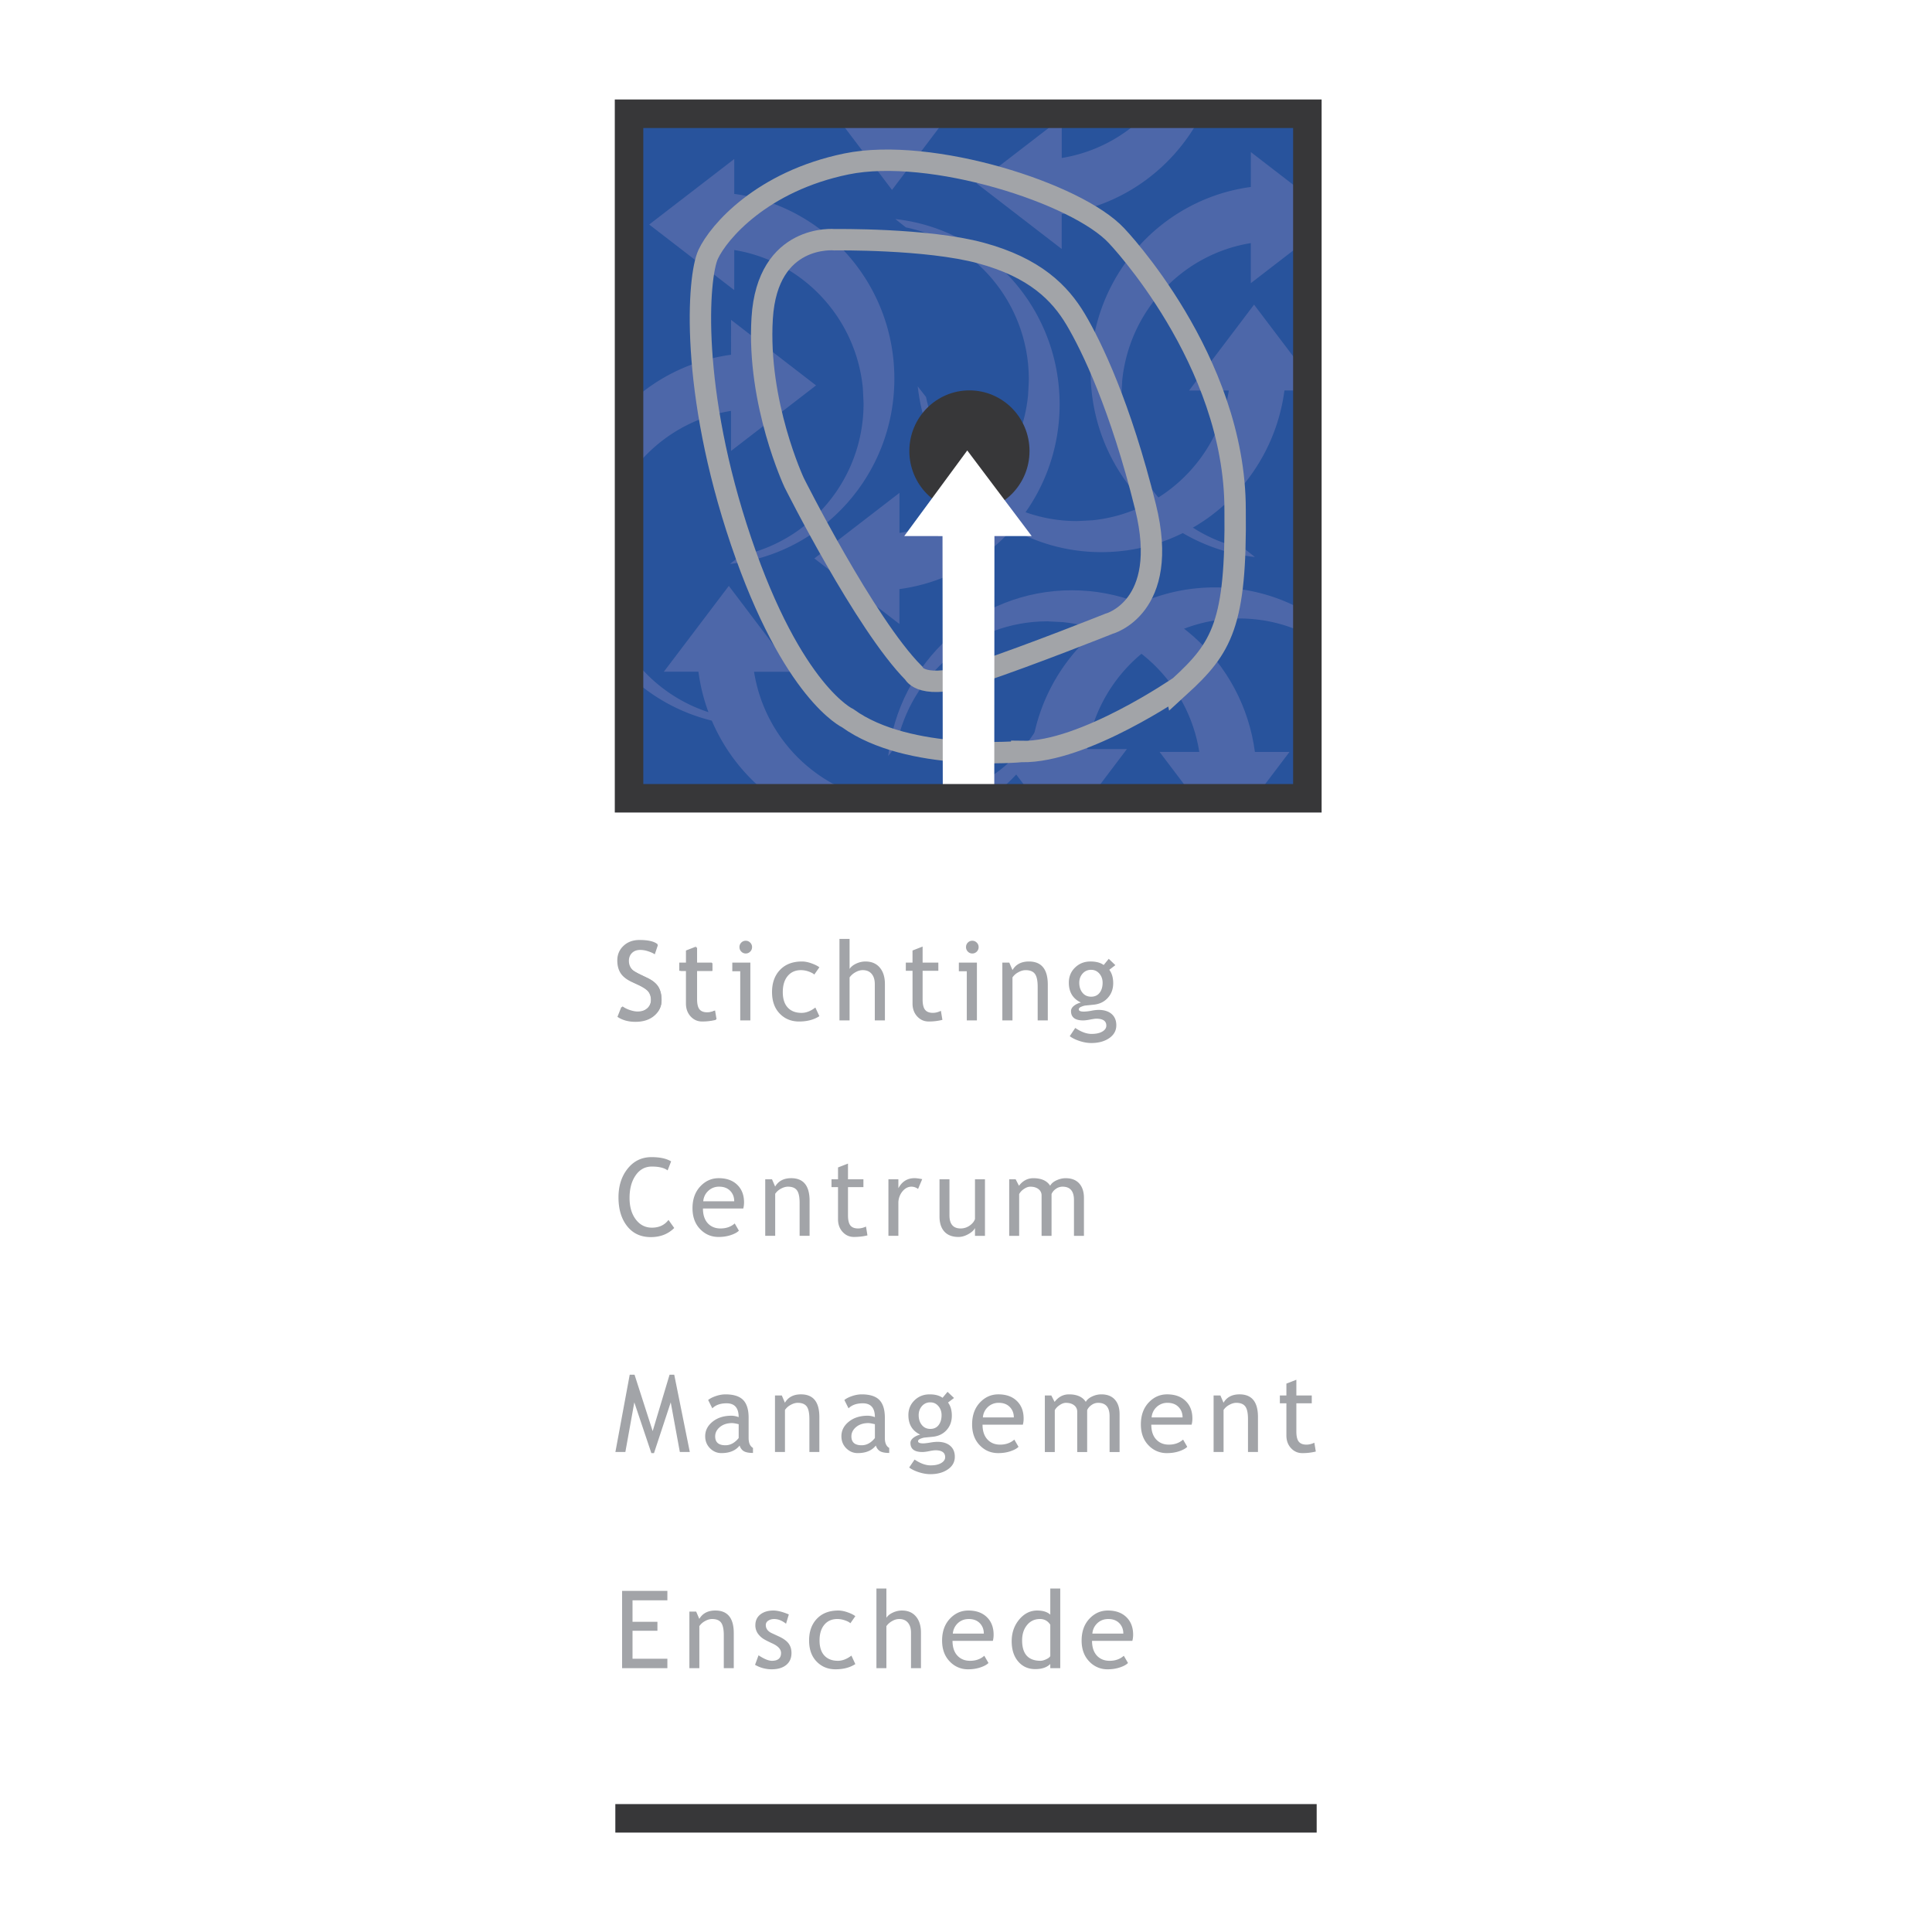 <svg xmlns="http://www.w3.org/2000/svg" width="2500" height="2500" viewBox="0 0 192.756 192.756"><path fill-rule="evenodd" clip-rule="evenodd" fill="#fff" d="M0 0h192.756v192.756H0V0z"/><path d="M61.602 101.451l.393-.992c.202.146.45.271.75.369.301.098.567.146.804.146.42 0 .757-.113 1.012-.344.253-.23.381-.521.381-.877 0-.266-.07-.514-.212-.742-.142-.227-.497-.477-1.066-.746l-.634-.295c-.536-.252-.91-.551-1.123-.896-.214-.344-.319-.759-.319-1.245 0-.59.207-1.077.621-1.465.414-.389.945-.582 1.594-.582.866 0 1.47.141 1.807.425l-.314.938c-.143-.106-.36-.208-.653-.307a2.561 2.561 0 0 0-.812-.147c-.365 0-.65.104-.858.313-.207.209-.312.478-.312.806 0 .201.039.385.113.551.075.166.178.303.312.416.134.111.408.27.822.471l.642.307c.535.256.91.561 1.127.914.216.354.324.803.324 1.35 0 .594-.238 1.098-.711 1.51s-1.105.619-1.899.619c-.7-.001-1.296-.165-1.789-.497zM68.438 96.855h-.668v-.816h.668v-1.207l1.01-.393v1.599h1.569v.816h-1.569v2.859c0 .484.08.83.241 1.031.161.205.421.309.78.309.258 0 .524-.068.803-.203l.147.902a5.45 5.45 0 0 1-1.376.162c-.45 0-.832-.17-1.142-.508-.308-.338-.464-.768-.464-1.283v-3.268h.001zM74.403 93.859c.174 0 .324.062.446.188a.608.608 0 0 1 .184.444.621.621 0 0 1-.184.451.603.603 0 0 1-.446.187.6.6 0 0 1-.443-.187.62.62 0 0 1-.184-.451c0-.176.059-.325.182-.448a.605.605 0 0 1 .445-.184zm-.549 7.948v-4.904h-.792v-.863h1.801v5.768h-1.009v-.001zM81.75 96.508l-.508.723c-.104-.105-.288-.203-.552-.299a2.304 2.304 0 0 0-.778-.141c-.556 0-.997.195-1.324.586-.326.389-.489.924-.489 1.604 0 .674.165 1.188.496 1.545.33.354.79.529 1.376.529.456 0 .914-.178 1.378-.533l.4.861c-.546.355-1.221.533-2.025.533-.78 0-1.423-.264-1.934-.793-.509-.527-.764-1.242-.764-2.143 0-.922.266-1.66.799-2.217s1.261-.835 2.186-.835c.297 0 .621.064.968.19.349.128.604.257.771.39zM87.279 101.807v-3.625c0-.432-.105-.77-.316-1.02-.21-.248-.506-.371-.887-.371-.247 0-.495.074-.742.219a1.719 1.719 0 0 0-.571.508v4.289h-1.01v-8.135h1.01v3c.136-.212.353-.389.655-.531.301-.141.611-.212.931-.212.605 0 1.081.201 1.423.603.344.402.516.953.516 1.65v3.625h-1.009zM91.042 96.855h-.669v-.816h.669v-1.207l1.007-.393v1.599h1.569v.816h-1.569v2.859c0 .484.083.83.244 1.031.162.205.42.309.778.309.259 0 .527-.068.803-.203l.149.902a5.447 5.447 0 0 1-1.377.162c-.448 0-.83-.17-1.14-.508-.31-.338-.463-.768-.463-1.283v-3.268h-.001zM97.004 93.859c.178 0 .324.062.449.188a.608.608 0 0 1 .184.444.617.617 0 0 1-.184.451.606.606 0 0 1-.449.187.594.594 0 0 1-.44-.187.616.616 0 0 1-.184-.451c0-.176.059-.325.18-.448a.607.607 0 0 1 .444-.184zm-.547 7.948v-4.904h-.792v-.863h1.802v5.768h-1.01v-.001zM103.529 101.807V98.45c0-.613-.092-1.043-.279-1.289-.184-.246-.492-.369-.922-.369-.234 0-.479.07-.73.211a1.568 1.568 0 0 0-.584.516v4.289h-1.01V96.04h.693l.32.744c.334-.57.881-.855 1.639-.855 1.254 0 1.883.769 1.883 2.308v3.57h-1.01zM109.682 97.135c.217.252.326.555.326.914 0 .414-.102.752-.303 1.006-.203.258-.48.385-.838.385-.365 0-.654-.131-.869-.395-.213-.262-.32-.596-.32-.996 0-.359.109-.662.332-.914a1.09 1.09 0 0 1 .857-.375c.324 0 .598.125.815.375zm-1.967 6.728c.408.135.799.199 1.168.199.719 0 1.314-.162 1.787-.488.469-.326.705-.754.705-1.283 0-.482-.158-.857-.471-1.129-.318-.27-.754-.406-1.316-.406a4.43 4.43 0 0 0-.719.088 4.56 4.56 0 0 1-.715.084c-.35 0-.523-.072-.523-.221 0-.109.084-.197.25-.266.166-.066.297-.105.396-.117l.836-.086c.582-.057 1.055-.283 1.412-.68.359-.393.539-.883.539-1.465 0-.549-.131-.994-.389-1.336l.605-.464-.66-.632-.506.618c-.314-.232-.754-.351-1.316-.351-.611 0-1.121.201-1.537.603s-.623.906-.623 1.508c0 .941.4 1.604 1.203 1.982-.279.07-.514.182-.703.336s-.283.328-.283.52c0 .619.404.93 1.211.93.168 0 .4-.029.697-.086.299-.057.504-.086.617-.086.666 0 .998.23.998.693 0 .234-.131.432-.393.588-.266.158-.625.238-1.084.238-.494 0-1.035-.199-1.625-.596l-.547.82c.25.192.578.352.986.485z" fill-rule="evenodd" clip-rule="evenodd" fill="#a2a4a8"/><path fill-rule="evenodd" clip-rule="evenodd" fill="#28539c" d="M62.739 11.339h67.675v68.294H62.739V11.339z"/><path d="M72.834 56.262c9.218-1.019 16.394-8.901 16.397-18.477.004-9.434-6.955-17.229-15.976-18.439v-3.48l-8.485 6.535 8.484 6.543.001-4c6.813 1.104 12.128 6.73 12.826 13.731.035.659.054.951.077 1.576-.001 7.488-5.269 13.736-12.268 15.178l-1.056.833zM91.563 38.547c1.014 9.302 8.828 16.54 18.318 16.54 9.348 0 17.07-7.026 18.268-16.131l2.266-.001V37.39l-5.297-6.997-6.482 8.567h3.963c-1.09 6.875-6.664 12.241-13.6 12.947-.654.036-.941.056-1.561.079-7.422 0-13.614-5.311-15.046-12.374l-.829-1.065zM119.918 11.339c-2.691 5.344-7.865 9.201-13.99 10.02l-.002 3.482-8.484-6.539 8.49-6.539v4a15.261 15.261 0 0 0 8.486-4.424h5.5z" fill-rule="evenodd" clip-rule="evenodd" fill="#4d67a9"/><path d="M89.329 21.855c9.218 1.023 16.39 8.908 16.39 18.485 0 9.434-6.961 17.227-15.983 18.434l-.002 3.48-8.484-6.539 8.49-6.541v4c6.813-1.1 12.13-6.725 12.829-13.724.035-.662.057-.952.078-1.578 0-7.488-5.262-13.737-12.261-15.182l-1.057-.835zM106.268 66.609a18.617 18.617 0 0 1-7.537 13.024h-4.797c5.786-1.377 10.309-6.055 11.508-11.958l.826-1.066zM77.17 79.633a18.607 18.607 0 0 1-7.486-12.614l-3.451-.002 6.482-8.562 6.482 8.568h-3.966c.986 6.208 5.625 11.182 11.621 12.61H77.17z" fill-rule="evenodd" clip-rule="evenodd" fill="#4d67a9"/><path d="M88.616 75.431c1.015-9.304 8.828-16.539 18.316-16.539 9.35 0 17.072 7.026 18.27 16.129l3.449.002-3.488 4.609h-5.982l-3.492-4.616h3.965c-1.092-6.875-6.666-12.241-13.602-12.946-.654-.035-.943-.055-1.562-.079-7.42 0-13.613 5.311-15.044 12.374l-.83 1.066z" fill-rule="evenodd" clip-rule="evenodd" fill="#4d67a9"/><path d="M130.414 61.102a18.197 18.197 0 0 0-9.225-2.496c-9.35 0-17.072 7.027-18.268 16.132H99.47l3.705 4.896h5.551l3.705-4.899h-3.963c1.092-6.876 6.666-12.242 13.602-12.947.652-.035.941-.057 1.561-.082 2.436 0 4.736.57 6.783 1.589v-2.193zM73.342 72.312a18.301 18.301 0 0 1-10.604-4.955v-2.262c2.21 3.226 5.604 5.566 9.546 6.381l1.058.836zM62.739 40.296a18.294 18.294 0 0 1 10.197-4.902l.002-3.482 8.481 6.541-8.487 6.539v-3.998c-4.218.681-7.863 3.096-10.193 6.497v-7.195zM125.205 55.574c-9.221-1.025-16.393-8.91-16.393-18.485 0-9.434 6.963-17.227 15.984-18.434l.002-3.48 5.615 4.328v4.42l-5.619 4.33v-3.998c-6.814 1.1-12.131 6.725-12.832 13.724-.035.659-.053.952-.078 1.576 0 7.489 5.266 13.738 12.262 15.182l1.059.837zM83.234 11.339l5.762 7.609 5.757-7.609H83.234z" fill-rule="evenodd" clip-rule="evenodd" fill="#4d67a9"/><path d="M61.723 101.373l.382-.973c.195.146.438.271.73.369.291.1.551.148.781.148.406 0 .734-.113.983-.338a1.11 1.11 0 0 0 .37-.859c0-.262-.069-.504-.206-.727-.138-.223-.483-.469-1.036-.732l-.616-.289c-.523-.246-.887-.537-1.094-.875-.207-.336-.311-.742-.311-1.216 0-.576.202-1.053.605-1.433.404-.379.924-.568 1.558-.568.847 0 1.435.139 1.767.416l-.308.917c-.141-.103-.353-.201-.641-.296a2.526 2.526 0 0 0-.795-.143c-.354 0-.636.102-.839.305-.205.203-.306.466-.306.785 0 .198.036.377.109.538.075.162.177.297.306.406.131.107.399.262.804.457l.626.301c.523.25.889.547 1.1.893.21.346.316.785.316 1.32 0 .578-.23 1.07-.691 1.475-.462.404-1.081.605-1.854.605-.678 0-1.259-.164-1.74-.486zM68.554 96.873H67.9v-.782h.653V94.91l.995-.387v1.568h1.536v.782h-1.536v2.811c0 .473.079.812.237 1.014.159.199.414.299.767.299.255 0 .517-.061.789-.188l.148.879a5.533 5.533 0 0 1-1.355.156c-.444 0-.818-.168-1.123-.5-.306-.332-.458-.752-.458-1.258v-3.213h.001zM66.958 115.871l-.349.9c-.335-.254-.86-.383-1.577-.383-.67 0-1.209.293-1.613.877-.406.584-.608 1.336-.608 2.258 0 .879.207 1.592.623 2.141.414.547.951.82 1.608.82.716 0 1.266-.258 1.653-.773l.573.805c-.605.607-1.386.91-2.34.91-.998 0-1.785-.365-2.358-1.092-.575-.725-.863-1.684-.863-2.875 0-1.15.307-2.107.92-2.869s1.404-1.143 2.375-1.143c.835 0 1.486.141 1.956.424zM72.878 118.838c.251.271.375.609.375 1.014h-3.091c.039-.408.2-.75.485-1.023a1.535 1.535 0 0 1 1.109-.434c.475 0 .848.148 1.122.443zm1.355 1.123c0-.719-.22-1.299-.657-1.732-.452-.453-1.075-.682-1.87-.682-.684 0-1.276.252-1.776.756-.56.562-.839 1.311-.839 2.242 0 .896.274 1.611.818 2.141.488.484 1.084.725 1.786.725.486 0 .927-.074 1.322-.223.316-.113.55-.248.703-.404l-.416-.721c-.379.334-.851.5-1.417.5-.496 0-.902-.154-1.219-.463-.356-.357-.535-.865-.535-1.527h4.022c.051-.186.078-.389.078-.612zM79.778 123.299v-3.281c0-.6-.088-1.021-.269-1.262-.178-.242-.477-.361-.896-.361-.224 0-.46.068-.707.205a1.58 1.58 0 0 0-.565.506v4.193h-.994v-5.641h.677l.313.727c.326-.557.86-.838 1.6-.838 1.224 0 1.836.754 1.836 2.256v3.496h-.995zM83.61 118.441h-.651v-.783h.651v-1.182l.994-.385v1.566h1.539v.783h-1.539v2.809c0 .473.081.812.238 1.014.159.201.416.299.768.299.253 0 .518-.062.79-.188l.146.879c-.41.104-.863.156-1.355.156-.442 0-.816-.166-1.123-.5-.304-.332-.458-.752-.458-1.258v-3.21zM91.596 118.621a1.125 1.125 0 0 0-.651-.227c-.351 0-.657.162-.92.486a1.821 1.821 0 0 0-.394 1.176v3.242h-.993v-5.641h.993v.893c.361-.67.898-1.004 1.611-1.004.176 0 .433.033.767.098l-.413.977zM94.728 117.658v3.6c0 .869.372 1.305 1.117 1.305.326 0 .625-.096.895-.283.27-.189.45-.408.534-.658v-3.963h.996v5.641h-.996v-.779c-.109.223-.332.426-.667.611-.335.186-.661.279-.981.279-.611 0-1.079-.178-1.404-.533-.324-.355-.487-.859-.487-1.514v-3.705h.993v-.001zM107.15 123.299v-3.57c0-.891-.381-1.334-1.141-1.334a1.12 1.12 0 0 0-.67.225 1.17 1.17 0 0 0-.426.508v4.172h-.994v-4.01a.781.781 0 0 0-.311-.654c-.205-.16-.479-.24-.818-.24-.197 0-.408.076-.633.229a1.42 1.42 0 0 0-.475.508v4.168h-.994v-5.641h.645l.33.643c.381-.502.861-.754 1.434-.754.799 0 1.359.252 1.678.754.111-.215.318-.395.621-.537s.613-.217.934-.217c.576 0 1.023.174 1.34.52.316.348.475.832.475 1.459v3.773h-.995v-.002zM67.828 144.867l-.909-4.953-1.67 5.063h-.263l-1.701-5.063-.893 4.953h-.994l1.429-7.713h.481l1.809 5.627 1.686-5.627h.465l1.554 7.713h-.994zM73.698 143.473c-.385.48-.826.721-1.324.721-.682 0-1.021-.297-1.021-.889 0-.357.157-.666.471-.93.315-.26.72-.393 1.221-.393.123 0 .341.037.653.111v1.38zm.523 1.318c.202.113.502.17.904.17v-.502c-.289-.166-.435-.494-.435-.99v-2.021c0-.811-.183-1.402-.548-1.775-.366-.371-.955-.557-1.761-.557-.303 0-.619.055-.951.166s-.59.244-.778.396l.416.832c.332-.334.807-.502 1.423-.502.803 0 1.206.461 1.206 1.379a2.142 2.142 0 0 0-.709-.141c-.764 0-1.395.197-1.889.594-.494.396-.742.879-.742 1.453 0 .479.162.879.481 1.201.32.32.699.482 1.136.482.815 0 1.419-.25 1.816-.752.088.262.232.452.431.567zM80.753 144.867v-3.283c0-.602-.088-1.02-.266-1.262-.181-.24-.477-.361-.897-.361-.226 0-.461.068-.707.207a1.566 1.566 0 0 0-.567.504v4.195h-.995v-5.643H78l.312.727c.326-.557.86-.836 1.6-.836 1.224 0 1.835.752 1.835 2.256v3.496h-.994zM87.289 143.473c-.383.48-.826.721-1.322.721-.682 0-1.023-.297-1.023-.889 0-.357.157-.666.471-.93.316-.26.722-.393 1.221-.393.125 0 .343.037.653.111v1.38zm.524 1.318c.199.113.5.17.904.17v-.502c-.292-.166-.435-.494-.435-.99v-2.021c0-.811-.184-1.402-.55-1.775-.366-.371-.952-.557-1.761-.557-.303 0-.619.055-.951.166-.331.111-.589.244-.777.396l.416.832c.333-.334.807-.502 1.424-.502.803 0 1.205.461 1.205 1.379a2.136 2.136 0 0 0-.707-.141c-.766 0-1.397.197-1.891.594s-.742.879-.742 1.453c0 .479.161.879.481 1.201.322.32.701.482 1.138.482.814 0 1.42-.25 1.814-.752.09.262.231.452.432.567zM93.621 140.285c.213.248.32.549.32.902 0 .41-.1.744-.297.996-.197.254-.471.379-.822.379-.356 0-.64-.129-.849-.391-.211-.258-.316-.588-.316-.984 0-.354.109-.654.326-.902a1.06 1.06 0 0 1 .839-.371c.32 0 .586.123.799.371zm-1.945 6.6c.401.127.78.193 1.143.193.707 0 1.289-.16 1.751-.48.461-.316.692-.736.692-1.252 0-.471-.153-.838-.462-1.1-.309-.266-.738-.396-1.288-.396a4.64 4.64 0 0 0-.705.076c-.316.053-.55.08-.699.08-.341 0-.512-.072-.512-.215 0-.105.083-.188.247-.252.166-.062.297-.102.397-.111l.818-.082c.571-.057 1.031-.279 1.381-.664.351-.389.526-.869.526-1.441 0-.539-.126-.977-.381-1.311l.6-.453-.648-.613-.496.594c-.311-.227-.739-.342-1.29-.342-.598 0-1.1.197-1.508.592-.406.395-.611.887-.611 1.479 0 .926.393 1.572 1.178 1.945a1.746 1.746 0 0 0-.695.328c-.186.15-.279.318-.279.504 0 .604.396.904 1.189.904.165 0 .393-.029.686-.086a3.65 3.65 0 0 1 .606-.088c.655 0 .983.23.983.688 0 .232-.13.426-.391.584-.258.156-.613.234-1.061.234-.489 0-1.022-.191-1.598-.58l-.539.793c.244.185.566.343.966.472zM100.775 140.406c.248.27.375.607.375 1.012h-3.09c.037-.408.199-.75.484-1.025a1.536 1.536 0 0 1 1.109-.432c.474 0 .849.148 1.122.445zm1.352 1.123c0-.723-.217-1.299-.654-1.734-.453-.453-1.074-.68-1.869-.68-.686 0-1.277.252-1.777.754-.559.562-.839 1.309-.839 2.244 0 .895.273 1.609.818 2.139.49.484 1.086.725 1.787.725.486 0 .928-.074 1.322-.223.316-.115.549-.248.703-.404l-.418-.721c-.379.334-.85.502-1.416.502-.496 0-.902-.154-1.219-.467-.357-.355-.537-.863-.537-1.525h4.023a2.23 2.23 0 0 0 .076-.61zM110.703 144.867v-3.572c0-.889-.379-1.334-1.139-1.334-.24 0-.463.074-.672.223-.209.152-.35.32-.426.51v4.174h-.992v-4.01a.783.783 0 0 0-.312-.656c-.205-.16-.479-.24-.816-.24-.199 0-.41.076-.633.23-.225.154-.383.322-.477.506v4.17h-.992v-5.643h.645l.328.643c.383-.502.859-.752 1.436-.752.799 0 1.357.25 1.678.752.111-.215.318-.393.621-.537.301-.143.613-.215.934-.215.576 0 1.023.172 1.338.518.316.348.477.834.477 1.459v3.775h-.998v-.001zM117.611 140.406c.25.27.375.607.375 1.012h-3.09c.037-.408.199-.75.484-1.025a1.54 1.54 0 0 1 1.109-.432c.474 0 .849.148 1.122.445zm1.354 1.123c0-.723-.217-1.299-.656-1.734-.451-.453-1.074-.68-1.871-.68-.684 0-1.275.252-1.775.754-.559.562-.838 1.309-.838 2.244 0 .895.273 1.609.816 2.139a2.45 2.45 0 0 0 1.787.725c.486 0 .928-.074 1.322-.223.314-.115.549-.248.703-.404l-.416-.721c-.381.334-.852.502-1.416.502-.498 0-.902-.154-1.219-.467-.359-.355-.537-.863-.537-1.525h4.021c.053-.186.079-.391.079-.61zM124.512 144.867v-3.283c0-.602-.088-1.02-.27-1.262-.178-.24-.477-.361-.896-.361-.225 0-.461.068-.707.207a1.564 1.564 0 0 0-.564.504v4.195h-.994v-5.643h.678l.312.727c.324-.557.859-.836 1.6-.836 1.225 0 1.836.752 1.836 2.256v3.496h-.995zM128.344 140.008h-.652v-.783h.652v-1.182l.994-.385v1.566h1.537v.783h-1.537v2.809c0 .477.08.812.238 1.014.158.199.414.301.768.301.254 0 .518-.064.789-.189l.146.879a5.527 5.527 0 0 1-1.355.156c-.443 0-.816-.166-1.123-.5-.305-.332-.457-.752-.457-1.258v-3.211zM63.107 159.662v2.147h2.484v.894h-2.484v2.789h3.477v.942h-4.518v-7.711h4.518v.939h-3.477zM72.213 166.434v-3.283c0-.602-.09-1.02-.269-1.262-.178-.24-.477-.359-.896-.359-.226 0-.462.066-.707.205a1.57 1.57 0 0 0-.567.506v4.193h-.994v-5.643h.678l.312.727c.328-.557.86-.836 1.602-.836 1.222 0 1.836.752 1.836 2.256v3.496h-.995zM75.331 166.1l.349-.951c.55.365.995.549 1.33.549.611 0 .916-.262.916-.781 0-.371-.295-.691-.885-.959-.457-.211-.763-.371-.92-.479a1.987 1.987 0 0 1-.411-.373 1.416 1.416 0 0 1-.348-.945c0-.465.167-.828.5-1.088s.769-.391 1.305-.391c.406 0 .917.131 1.535.389l-.279.928c-.393-.312-.786-.469-1.183-.469-.235 0-.433.055-.594.168a.499.499 0 0 0-.243.428c0 .361.203.635.609.82l.709.328c.435.201.751.43.948.686s.297.578.297.965c0 .508-.174.902-.525 1.189-.35.285-.835.432-1.456.432a3.295 3.295 0 0 1-1.654-.446zM85.337 161.246l-.494.705c-.103-.102-.281-.197-.54-.287s-.512-.135-.763-.135c-.544 0-.975.189-1.295.57-.32.383-.479.904-.479 1.568 0 .66.161 1.164.484 1.51.323.346.772.52 1.347.52.446 0 .895-.172 1.349-.518l.39.846c-.532.346-1.191.52-1.977.52-.763 0-1.391-.26-1.89-.777-.498-.516-.745-1.217-.745-2.1 0-.9.259-1.623.78-2.168.519-.545 1.231-.818 2.134-.818.291 0 .607.062.946.184.342.122.593.249.753.38zM90.891 166.434v-3.545c0-.422-.104-.754-.309-.996-.205-.244-.494-.363-.866-.363-.241 0-.48.068-.724.213a1.697 1.697 0 0 0-.556.498v4.193h-.994v-7.947h.994v2.922c.132-.207.345-.381.64-.518.295-.139.599-.209.912-.209.592 0 1.056.197 1.391.59.337.395.506.932.506 1.615v3.547h-.994zM97.781 161.971c.248.271.375.609.375 1.014h-3.093c.039-.408.202-.748.485-1.025.299-.287.669-.43 1.111-.43.472-.001.845.146 1.122.441zm1.352 1.125c0-.721-.219-1.299-.654-1.734-.453-.453-1.076-.68-1.871-.68-.685 0-1.276.252-1.776.754-.56.562-.839 1.311-.839 2.242 0 .898.272 1.611.818 2.143a2.448 2.448 0 0 0 1.786.725c.485 0 .925-.076 1.321-.225.316-.113.551-.248.703-.404l-.418-.721c-.377.334-.85.502-1.415.502-.496 0-.902-.154-1.218-.463-.359-.357-.537-.865-.537-1.527h4.022c.054-.188.078-.39.078-.612zM104.787 165.227c-.055.113-.191.219-.412.32-.219.1-.406.15-.562.15-1.223 0-1.836-.68-1.836-2.039 0-.619.164-1.127.494-1.529.328-.4.76-.6 1.289-.6.436 0 .779.189 1.027.568v3.13zm.994 1.207v-7.947h-.994v2.605c-.299-.273-.736-.41-1.312-.41-.691 0-1.287.299-1.787.896-.5.6-.752 1.324-.752 2.168s.217 1.518.652 2.023c.434.506 1 .758 1.699.758.658 0 1.156-.168 1.5-.51v.416h.994v.001zM111.699 161.971c.25.271.375.609.375 1.014h-3.09c.037-.408.199-.748.484-1.025.299-.287.668-.43 1.111-.43.472-.001.845.146 1.12.441zm1.354 1.125c0-.721-.219-1.299-.654-1.734-.453-.453-1.076-.68-1.871-.68-.684 0-1.275.252-1.775.754-.561.562-.84 1.311-.84 2.242 0 .898.273 1.611.818 2.143a2.448 2.448 0 0 0 1.785.725c.484 0 .926-.076 1.322-.225.316-.113.551-.248.703-.404l-.418-.721c-.377.334-.85.502-1.414.502-.498 0-.904-.154-1.221-.463-.357-.357-.535-.865-.535-1.527h4.021c.051-.188.079-.39.079-.612z" fill-rule="evenodd" clip-rule="evenodd" fill="#a2a4a8"/><path fill="none" stroke="#373739" stroke-width="2.844" stroke-miterlimit="2.613" d="M61.392 181.416h69.973"/><path d="M101.936 74.979s-11.303 1.06-17.349-3.316c0 0-5.52-2.522-10.645-17.639-5.125-15.121-4.338-26.395-3.286-28.649 1.052-2.254 5.388-7.293 13.799-9.02 8.414-1.724 23.002 2.919 26.944 7.164 0 0 11.828 12.334 11.828 27.32.131 11.407-1.314 13.794-5.52 17.642 0-.001-9.596 6.63-15.771 6.498zm8.673-12.734s6.178-1.592 3.68-11.671c-2.496-10.079-5.389-16.048-6.965-18.701-1.576-2.65-4.076-5.172-9.463-6.63-5.388-1.46-14.589-1.326-14.589-1.326s-6.703-.663-7.229 7.824c-.525 8.488 3.19 16.41 3.19 16.41s7.062 14.094 11.925 19c0 0 .788 1.858 6.308 0 5.52-1.855 13.143-4.906 13.143-4.906z" fill="none" stroke="#a2a4a8" stroke-width="2.133" stroke-miterlimit="2.613"/><path d="M102.715 44.998c0 3.342-2.686 6.048-5.996 6.048-3.311 0-5.993-2.707-5.993-6.048s2.682-6.049 5.993-6.049c3.31-.001 5.996 2.708 5.996 6.049z" fill-rule="evenodd" clip-rule="evenodd" fill="#373739"/><path fill-rule="evenodd" clip-rule="evenodd" fill="#fff" d="M99.197 80.683l.018-27.199h3.717l-6.428-8.542-6.286 8.542 3.817.002.028 27.197h5.134z"/><path fill="none" stroke="#373739" stroke-width="2.844" stroke-miterlimit="2.613" d="M62.76 11.349h67.676v68.294H62.76V11.349z"/></svg>